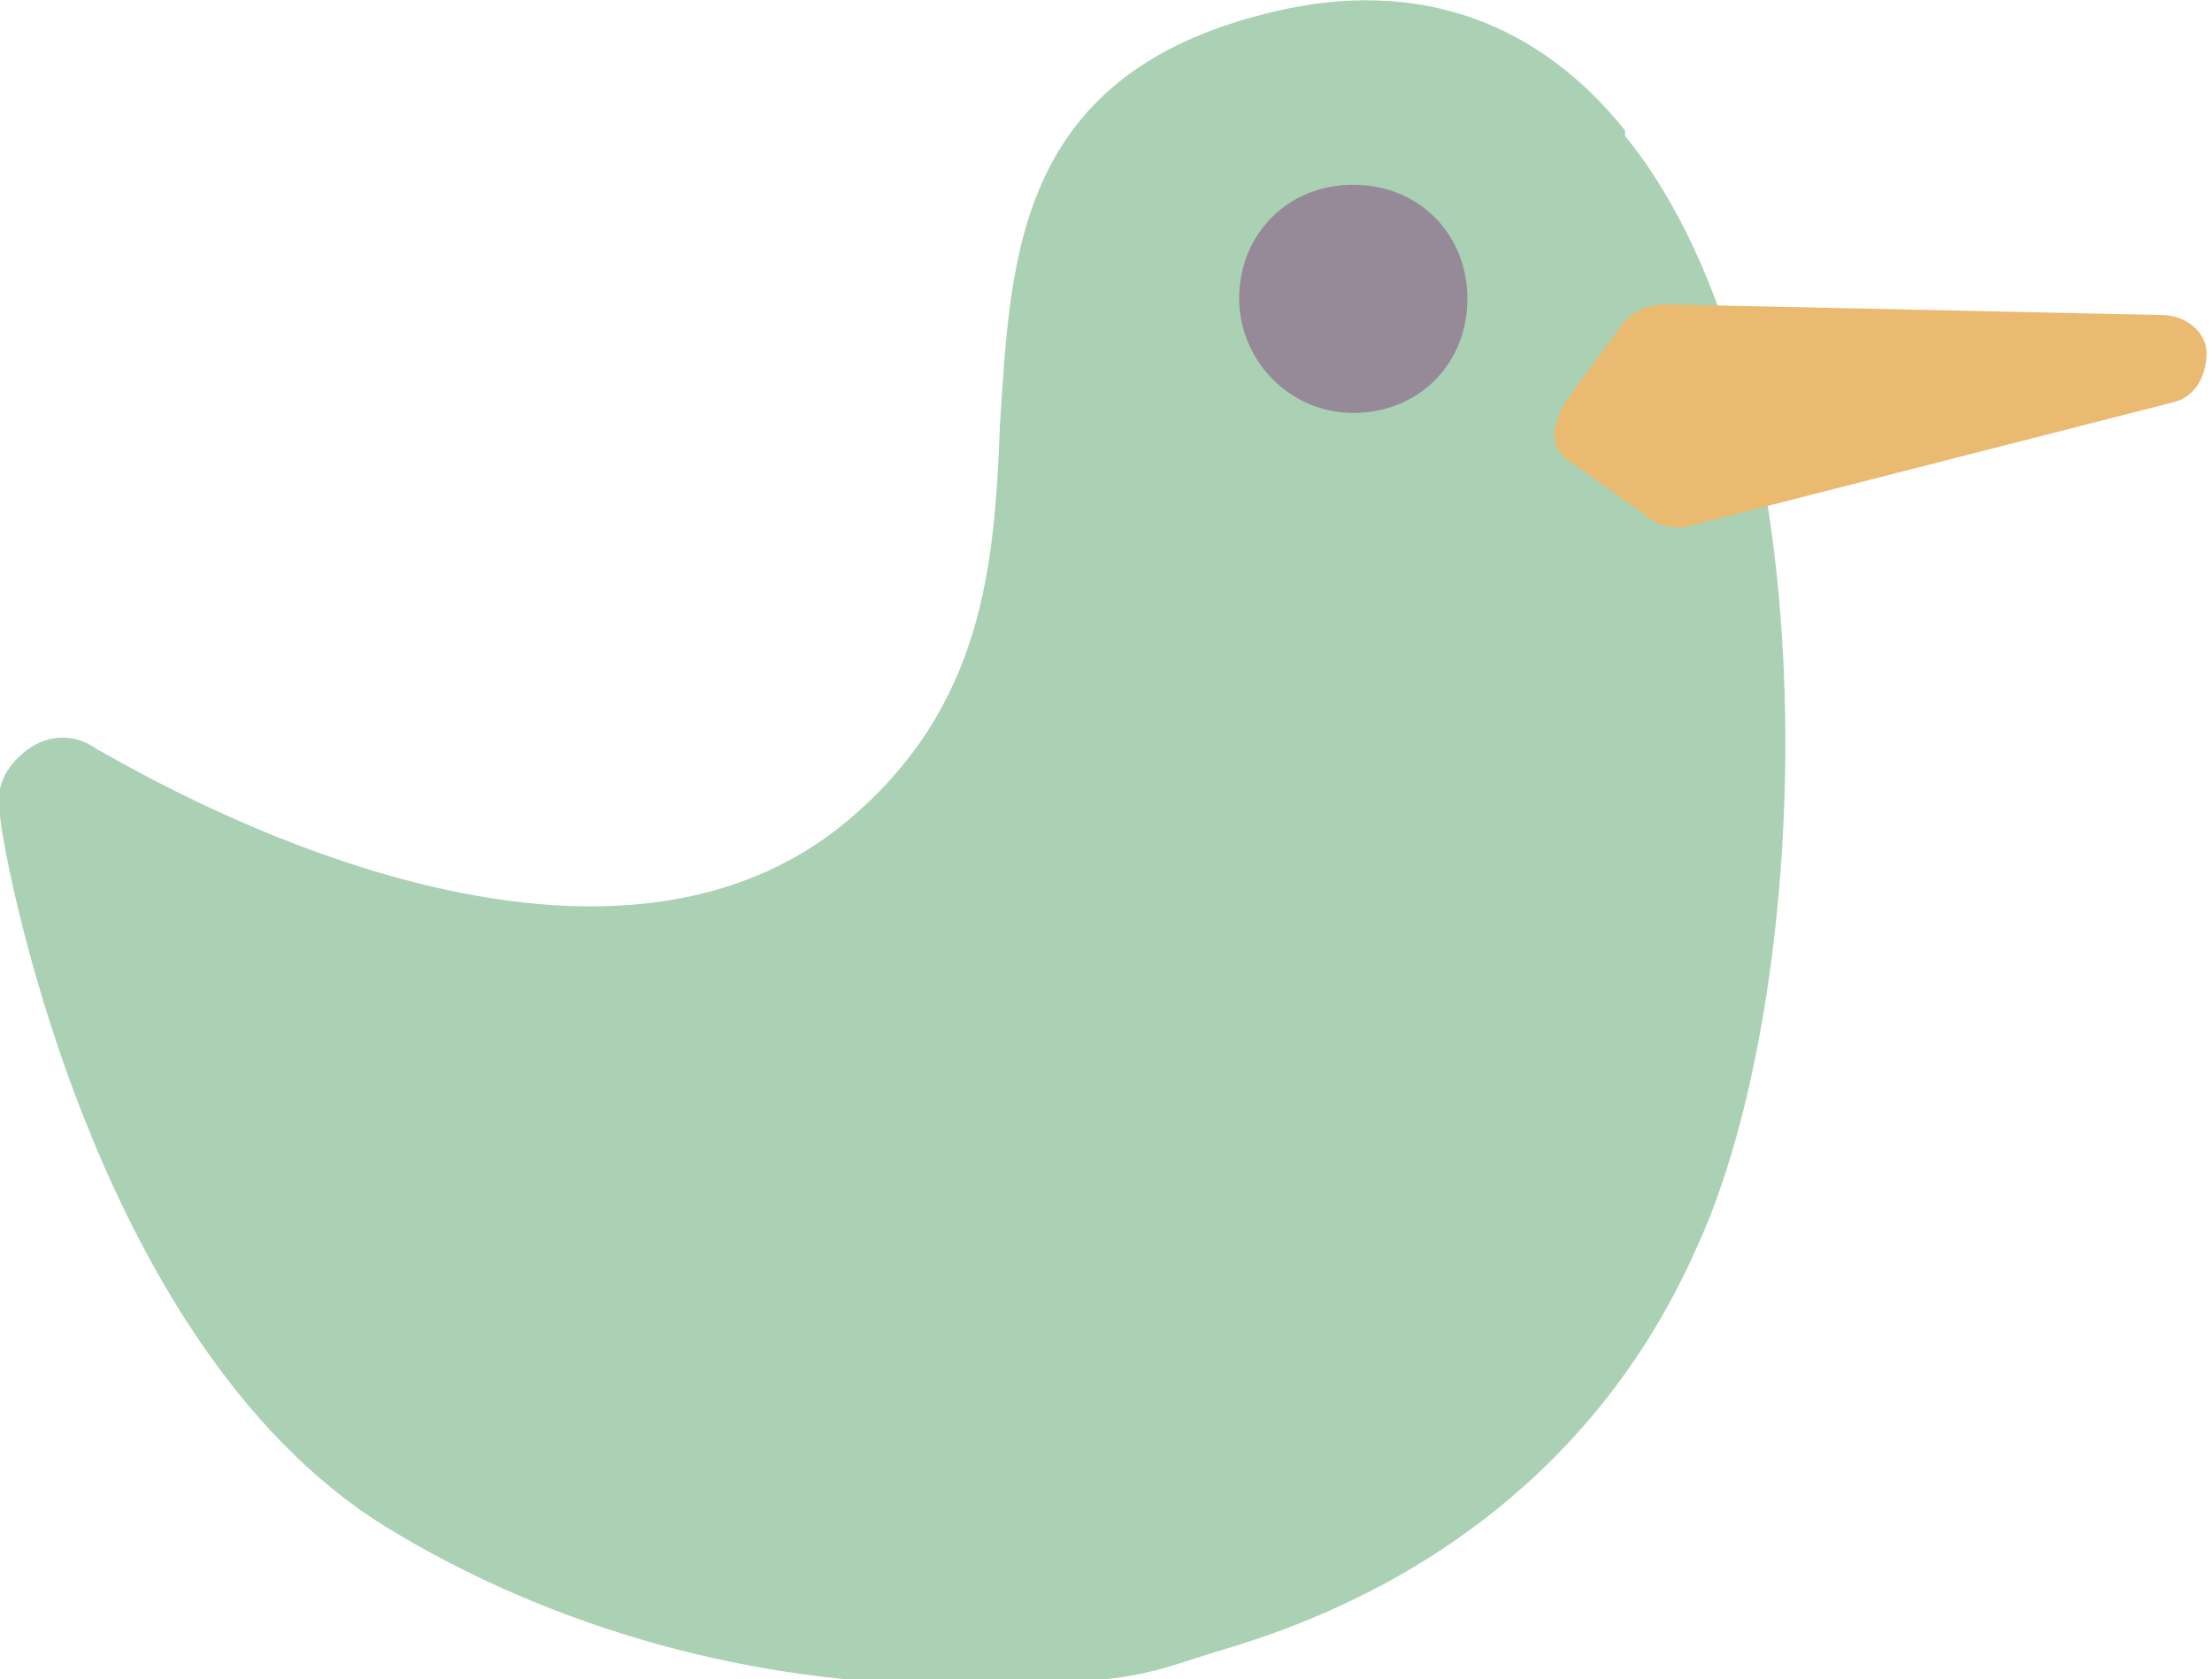 <?xml version="1.0" encoding="UTF-8"?>
<svg xmlns="http://www.w3.org/2000/svg" version="1.1" viewBox="0 0 40.7 30.9">
  <defs>
    <style>
      .cls-1 {
        fill: #eaba70;
      }

      .cls-2 {
        fill: #968a98;
      }

      .cls-3 {
        fill: #abd1b5;
      }
    </style>
  </defs>
  <!-- Generator: Adobe Illustrator 28.7.1, SVG Export Plug-In . SVG Version: 1.2.0 Build 142)  -->
  <g>
    <g id="_レイヤー_1" data-name="レイヤー_1">
      <g>
        <path class="cls-3" d="M29.9,2.4C28.3.4,26.1-.4,23.5.2c-4.8,1.1-4.9,4.5-5.1,7.6-.1,2.6-.3,5.2-2.8,7.3-5,4.2-13.7-1.3-13.8-1.3-.4-.3-.9-.3-1.3,0-.4.3-.6.7-.5,1.2,0,.4,1.6,9.7,7.1,13.1,3.1,1.9,6.8,2.9,10.4,2.9s3.5-.2,5.2-.7c3.9-1.2,6.9-3.7,8.5-7.3,2.2-4.7,2.6-15.7-1.3-20.5Z"/>
        <path class="cls-1" d="M39.9,5.8l-9.3-.2c-.2,0-.5.1-.7.3l-1.1,1.5c-.1.2-.2.4-.2.6,0,.2.1.4.3.5l1.4,1c.1.1.3.2.5.2s.1,0,.2,0l9-2.3c.4-.1.6-.5.6-.9,0-.4-.4-.7-.8-.7Z"/>
        <path class="cls-2" d="M22.8,5.5c0,1.1.9,2.1,2.1,2.1s2.1-.9,2.1-2.1-.9-2.1-2.1-2.1-2.1.9-2.1,2.1Z"/>
      </g>
    </g>
  </g>
</svg>